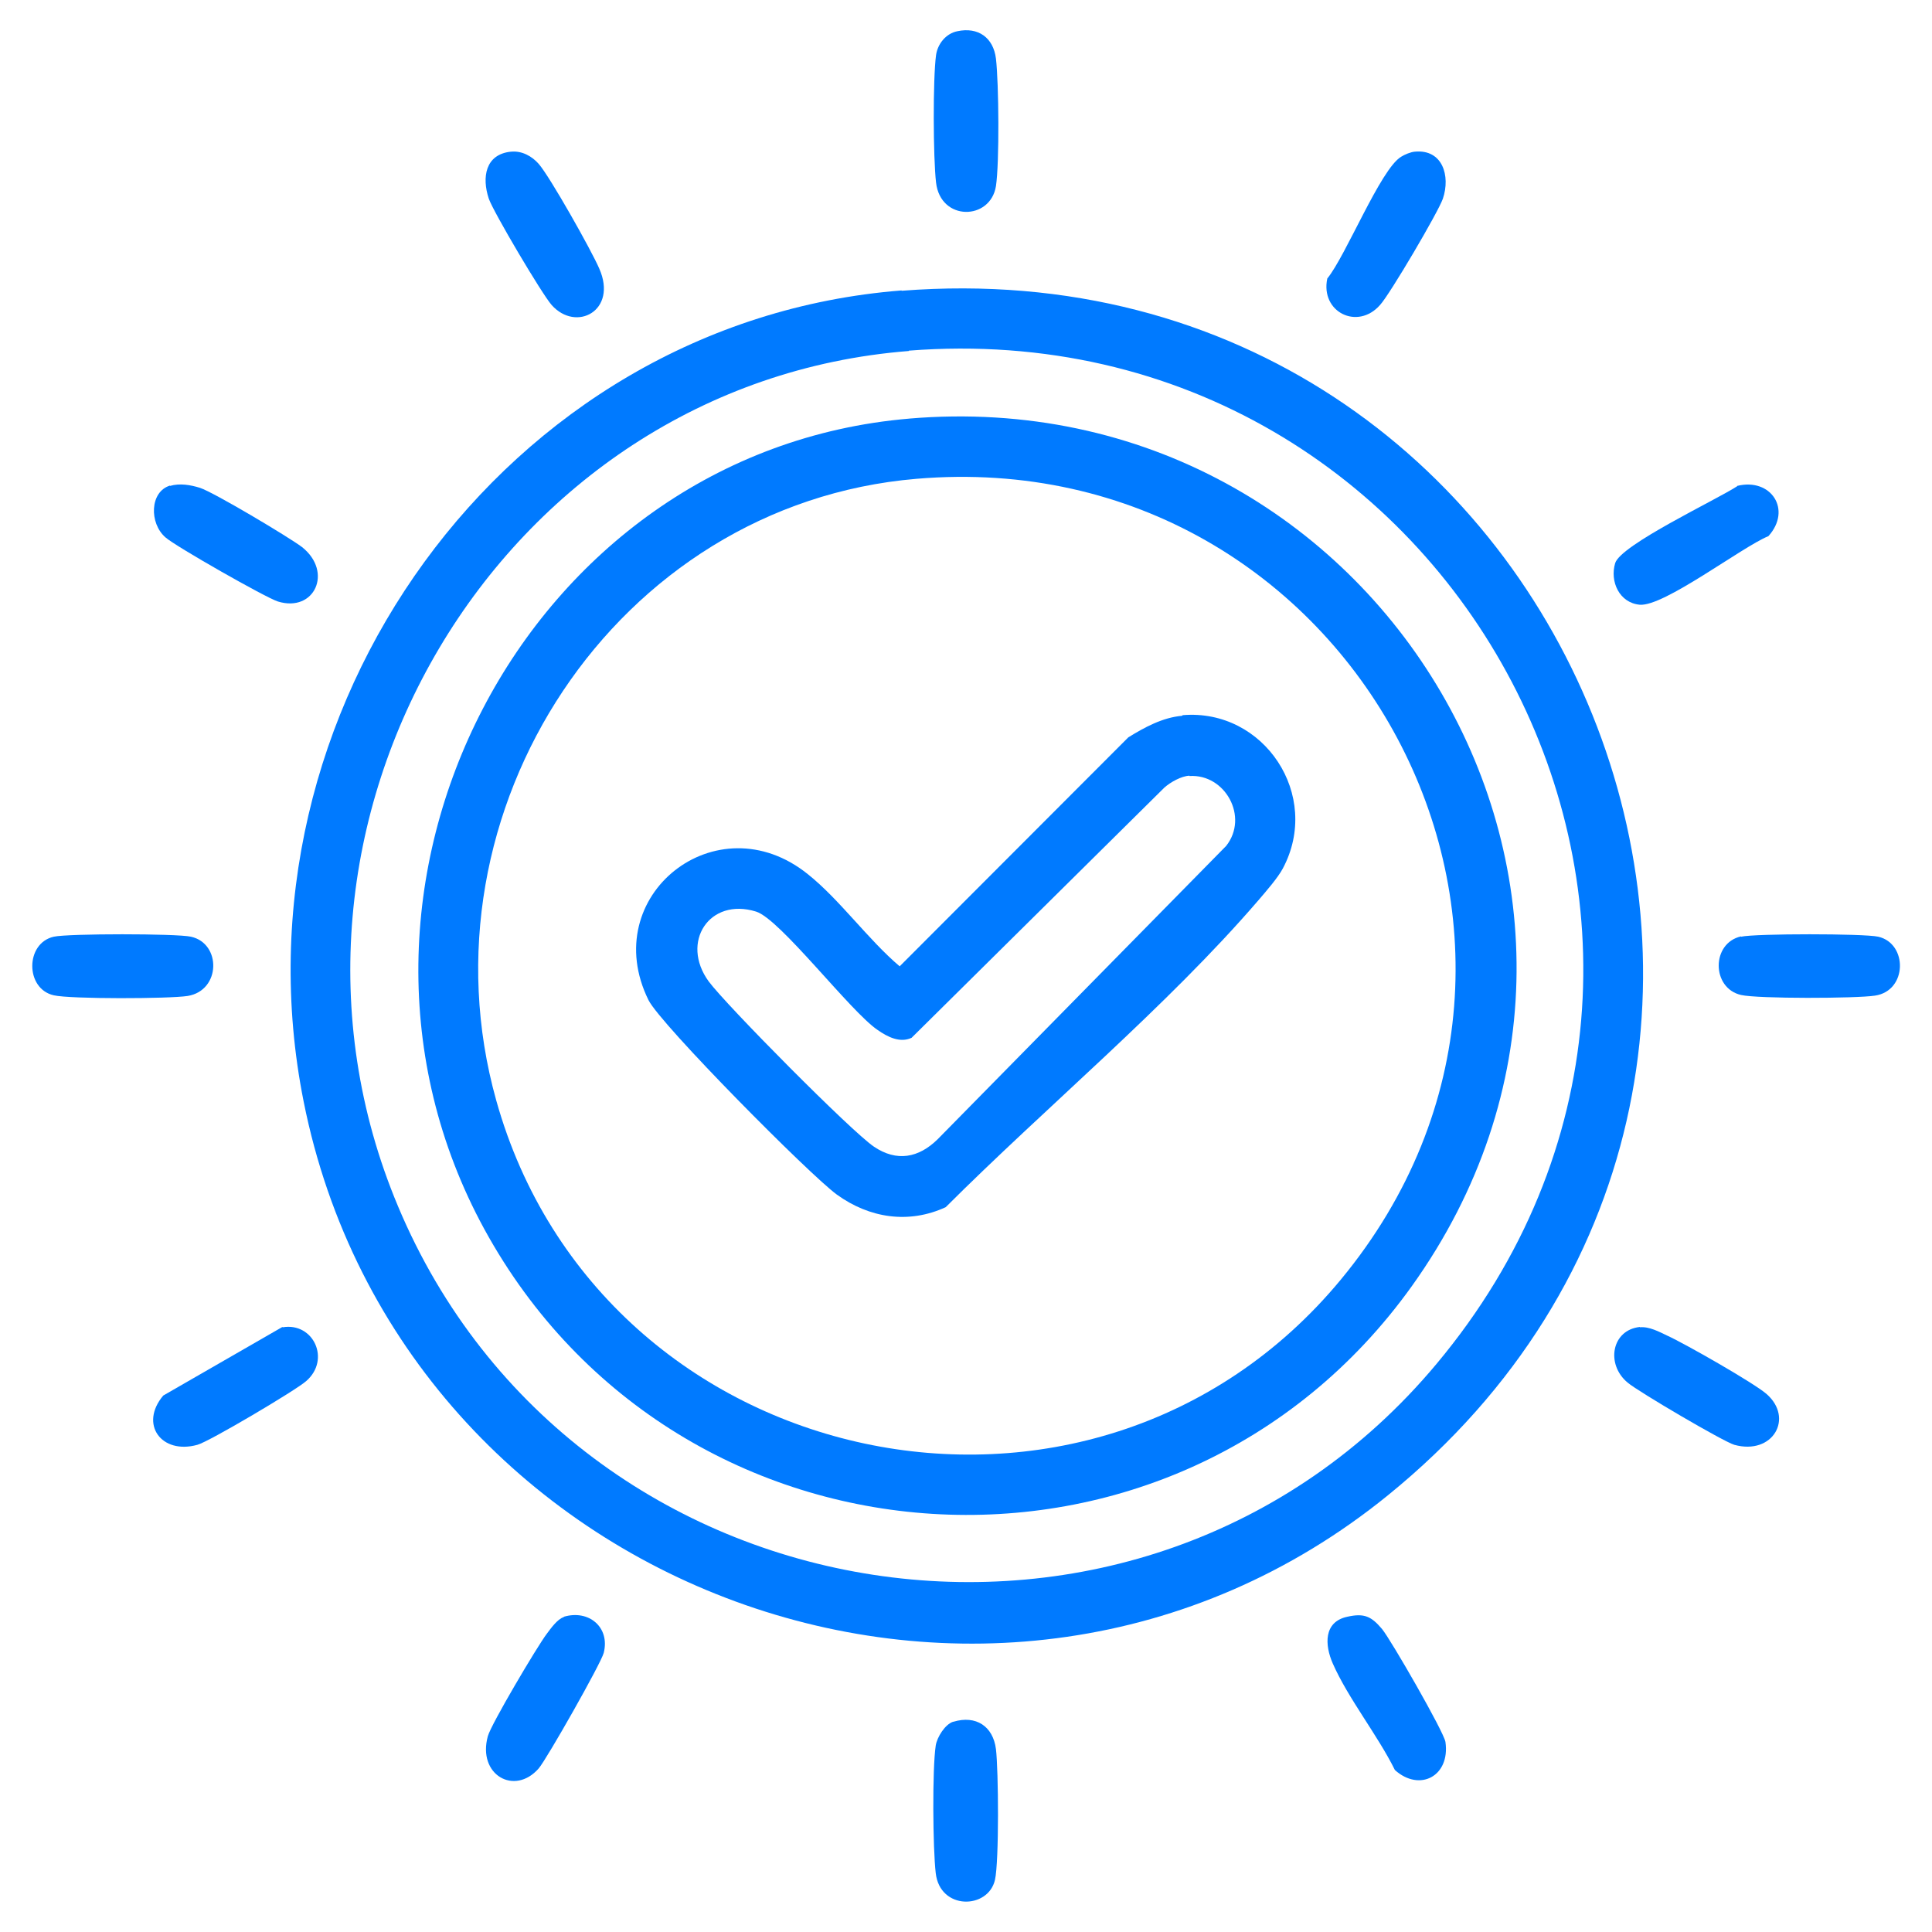 <?xml version="1.0" encoding="UTF-8"?>
<svg id="Layer_1" data-name="Layer 1" xmlns="http://www.w3.org/2000/svg" viewBox="0 0 60 60">
  <defs>
    <style>
      .cls-1 {
        fill: #007aff;
      }
    </style>
  </defs>
  <path class="cls-1" d="M28,9.03c20.86-1.63,31.31,24.26,15.1,37.41-12.15,9.86-30.63,3.01-33.67-12.23-2.41-12.07,6.22-24.22,18.57-25.19ZM28.23,10.9c-12.78,1-20.83,14.75-15.87,26.56,5.48,13.07,23.12,15.82,32.25,4.9,11.04-13.2.66-32.8-16.39-31.47Z"/>
  <path class="cls-1" d="M29.73.97c.65-.14,1.12.2,1.2.85.09.76.11,3.24,0,3.96-.17,1.07-1.72,1.1-1.86-.11-.09-.76-.1-3.23,0-3.96.05-.35.31-.67.66-.74Z"/>
  <path class="cls-1" d="M1.67,29.09c.46-.1,3.8-.1,4.26,0,.95.21.93,1.67-.1,1.84-.57.09-3.64.1-4.16-.02-.89-.2-.89-1.62,0-1.82Z"/>
  <path class="cls-1" d="M54.07,29.09c.46-.1,3.8-.1,4.26,0,.92.21.91,1.68-.1,1.83-.58.09-3.64.1-4.16-.02-.92-.21-.93-1.61,0-1.82Z"/>
  <path class="cls-1" d="M29.61,53.47c.7-.21,1.23.14,1.32.85.08.66.1,3.48-.03,4.06-.21.92-1.71.95-1.84-.21-.09-.76-.11-3.23,0-3.96.04-.26.29-.66.54-.74Z"/>
  <path class="cls-1" d="M15.88,4.71c.33-.03.64.14.85.38.35.4,1.64,2.69,1.88,3.25.58,1.31-.72,1.99-1.48,1.13-.3-.34-1.81-2.89-1.95-3.3-.22-.66-.11-1.38.69-1.46Z"/>
  <path class="cls-1" d="M43.94,4.71c.86-.08,1.11.75.87,1.46-.14.41-1.64,2.96-1.95,3.3-.7.8-1.86.22-1.64-.82.58-.71,1.65-3.39,2.29-3.78.11-.07.3-.15.43-.16Z"/>
  <path class="cls-1" d="M5.28,15.09c.31-.09.64-.03.93.06.43.14,2.76,1.53,3.17,1.84.97.77.39,2.04-.75,1.69-.38-.12-3.19-1.72-3.49-1.99-.51-.44-.49-1.42.14-1.61Z"/>
  <path class="cls-1" d="M8.78,41.22c.95-.16,1.5,1,.73,1.67-.31.28-3.03,1.89-3.38,1.98-1.12.31-1.81-.64-1.06-1.53l3.7-2.13Z"/>
  <path class="cls-1" d="M50.93,41.22c.28-.03.6.14.85.26.55.25,2.69,1.47,3.08,1.81.86.75.2,1.91-1,1.58-.34-.1-2.98-1.65-3.31-1.93-.69-.57-.5-1.64.38-1.73Z"/>
  <path class="cls-1" d="M53.95,15.09c1.05-.26,1.71.74.97,1.56-.83.34-3.25,2.2-4,2.13-.63-.06-.93-.72-.76-1.29s3.15-1.97,3.79-2.39Z"/>
  <path class="cls-1" d="M17.51,50.21c.77-.23,1.44.32,1.24,1.12-.08.32-1.77,3.3-2.02,3.59-.75.86-1.91.2-1.58-1,.1-.37,1.54-2.8,1.83-3.18.12-.16.33-.46.53-.52Z"/>
  <path class="cls-1" d="M41.84,50.21c.53-.12.75-.01,1.08.38.28.34,1.93,3.21,1.97,3.51.15,1.06-.8,1.56-1.57.87-.54-1.09-1.45-2.22-1.93-3.31-.25-.57-.29-1.29.45-1.45Z"/>
  <path class="cls-1" d="M28.23,13c14.62-1.24,24.23,14.92,15.61,26.95-7.32,10.21-22.79,9.22-28.8-1.78-5.75-10.54,1.23-24.16,13.2-25.17ZM28.46,14.87c-9.35.79-15.56,10.33-13.05,19.3,3.26,11.65,18.49,14.92,26.23,5.57,8.71-10.53.36-26.02-13.18-24.87Z"/>
  <path class="cls-1" d="M36.73,22.21c2.53-.21,4.32,2.49,3.11,4.76-.16.3-.53.72-.76.99-2.84,3.3-6.62,6.44-9.71,9.53-1.15.53-2.37.34-3.38-.39-.84-.61-5.47-5.28-5.85-6.04-1.6-3.24,2.12-6.19,4.95-3.91.99.79,1.87,2.03,2.85,2.86l7.1-7.11c.5-.31,1.07-.62,1.67-.67ZM36.94,24.09c-.25.01-.59.2-.78.37l-7.85,7.77c-.36.17-.75-.03-1.05-.24-.84-.56-3.03-3.45-3.78-3.68-1.45-.45-2.36.95-1.47,2.17.54.73,4.42,4.65,5.13,5.13s1.39.35,1.98-.23l8.96-9.11c.71-.9-.03-2.24-1.14-2.17Z"/>
</svg>